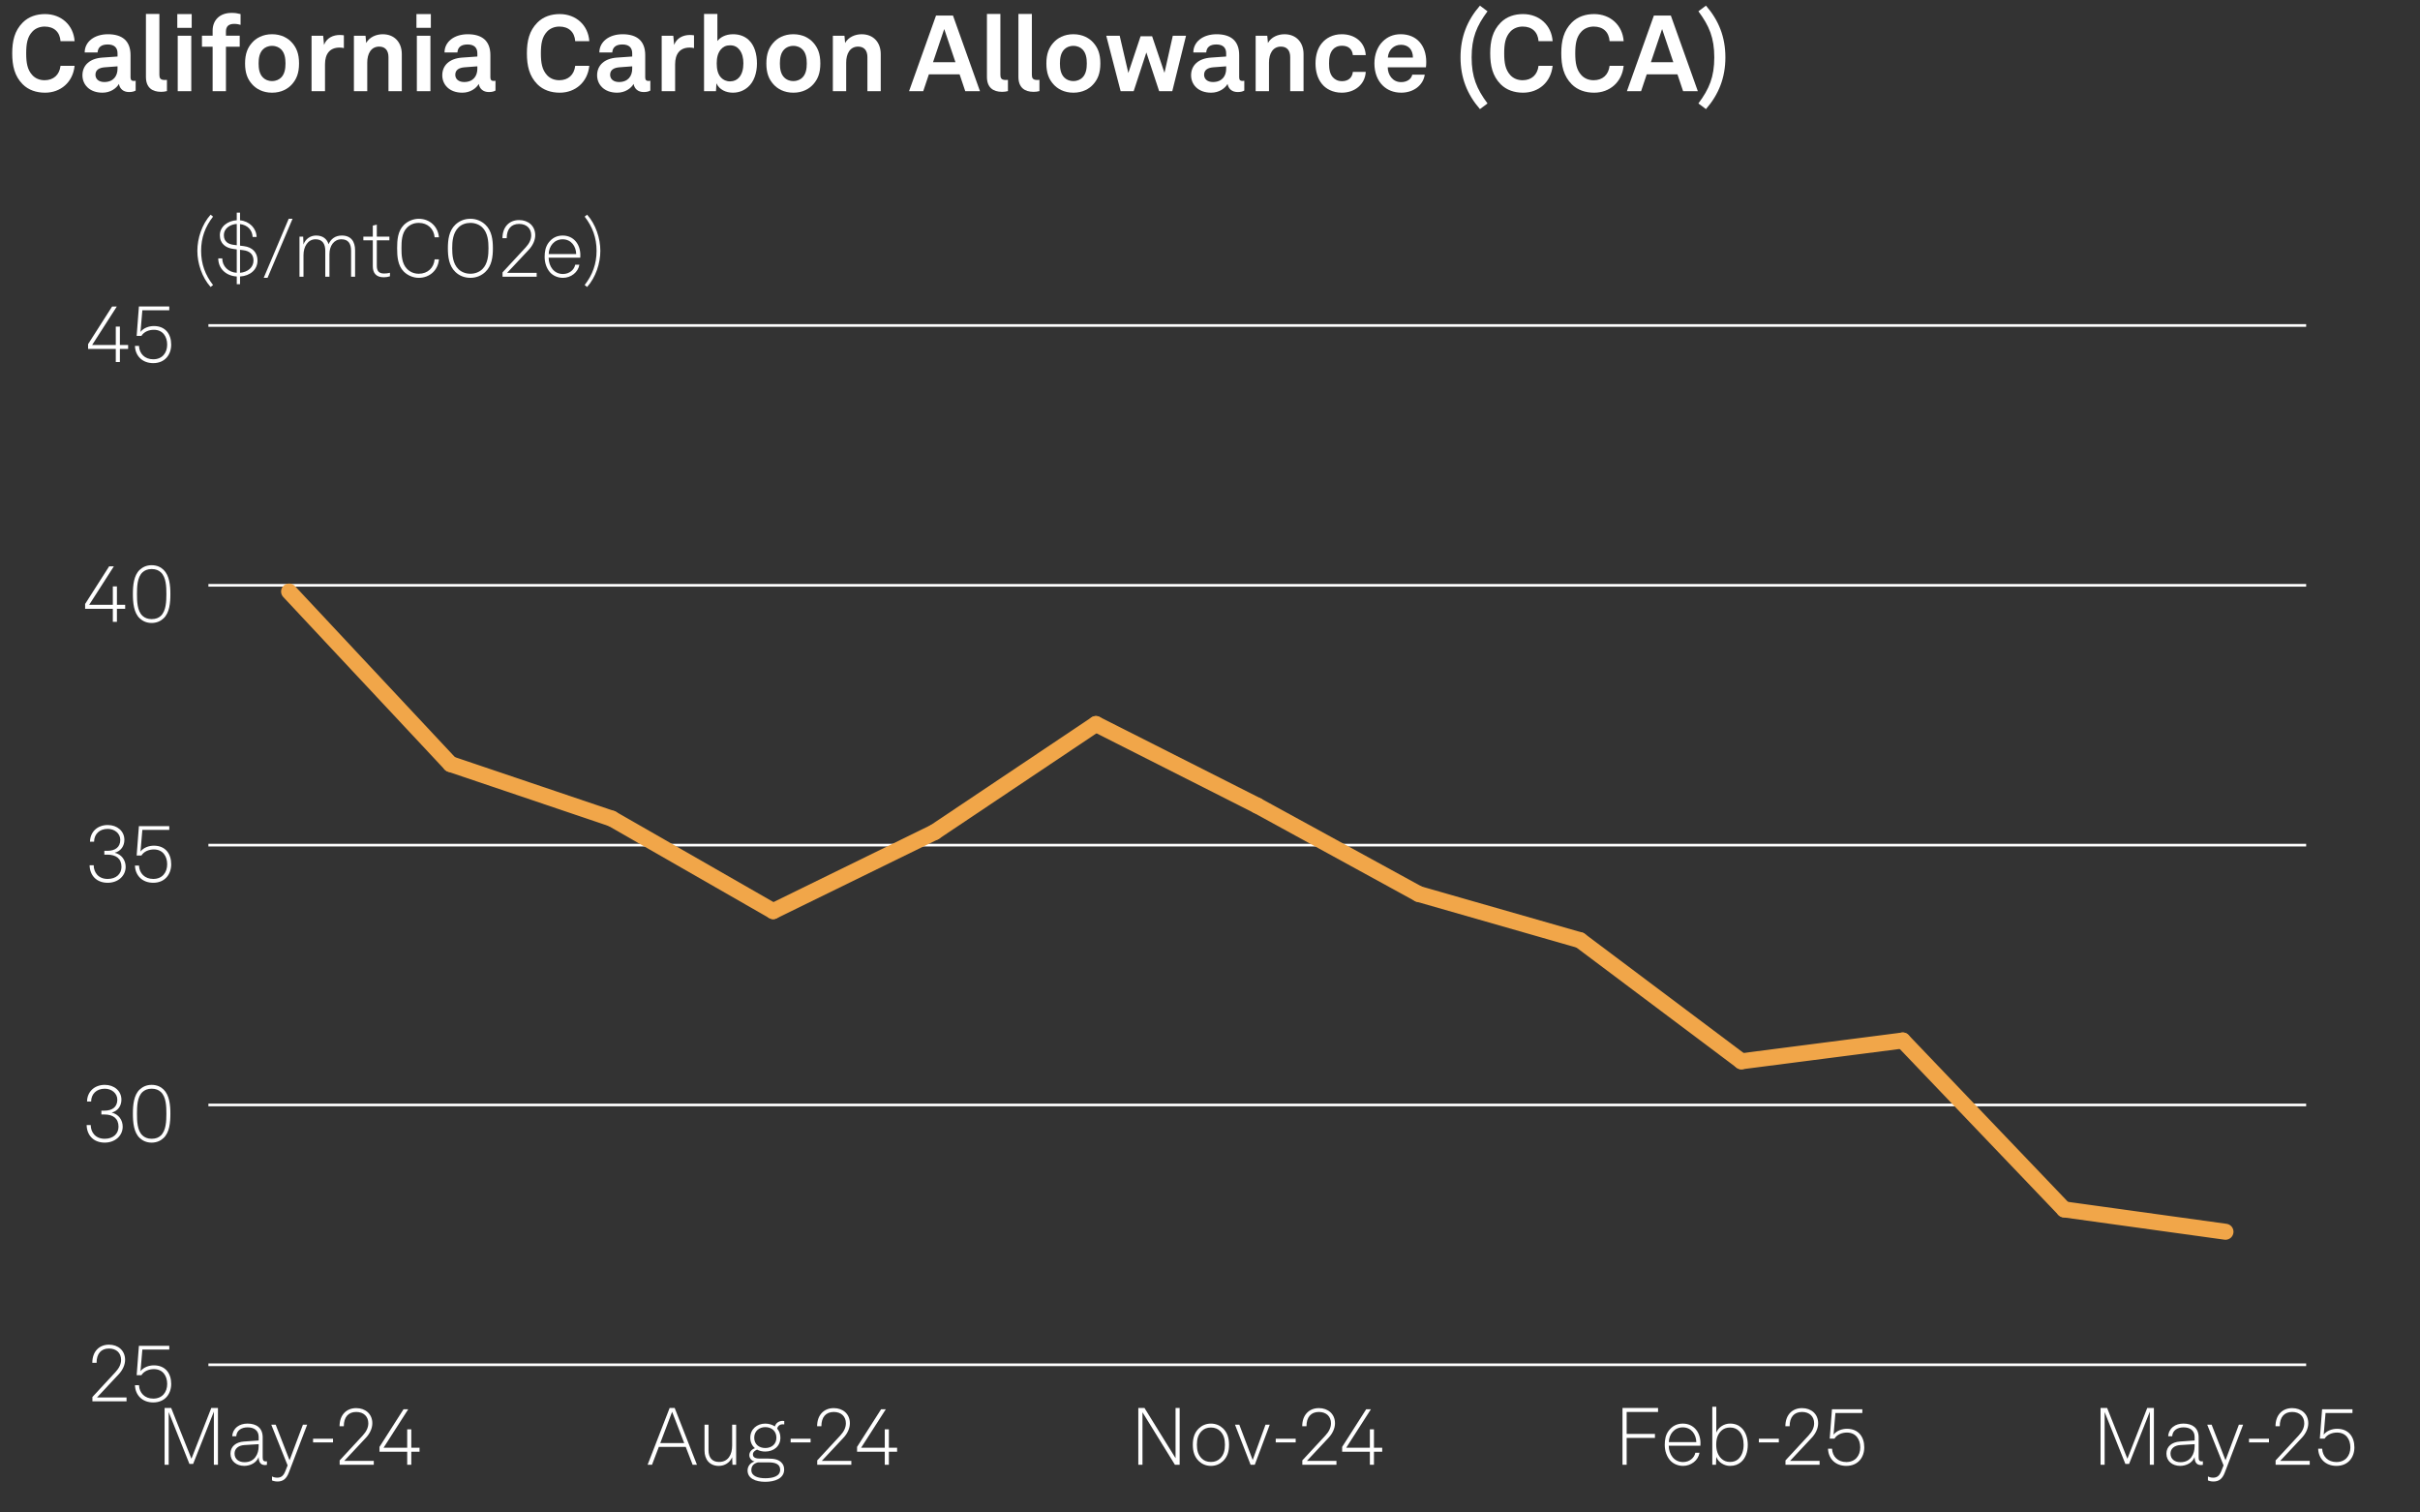 <?xml version="1.0" encoding="utf-8"?>
<!-- Generator: Adobe Illustrator 28.0.0, SVG Export Plug-In . SVG Version: 6.00 Build 0)  -->
<svg version="1.1" xmlns="http://www.w3.org/2000/svg" xmlns:xlink="http://www.w3.org/1999/xlink" x="0px" y="0px"
	 viewBox="0 0 226.772 141.732" enable-background="new 0 0 226.772 141.732" xml:space="preserve">
<rect x="0" y="0" width="226.772" height="141.732" fill="#333333" stroke="none"/>
<g id="Black_bg" display="none">
	
		<rect x="-1657.519" y="-600" display="inline" fill="#231F20" stroke="#FFFFFF" stroke-miterlimit="10" width="3626.667" height="1969.778"/>
</g>
<g id="Background">
</g>
<g id="Graph">
	<path fill="#FFFFFF" d="M2.124,7.896c-0.76-0.77-0.979-1.739-0.979-2.898c0-1.16,0.219-2.119,0.988-2.889
		c0.561-0.56,1.3-0.79,2.09-0.79c1.529,0,2.668,1.049,2.768,2.539H5.673c-0.061-0.859-0.61-1.369-1.49-1.369
		c-0.449,0-0.869,0.17-1.148,0.47c-0.471,0.5-0.58,1.139-0.58,2.039c0,0.899,0.109,1.539,0.58,2.049c0.279,0.3,0.67,0.47,1.148,0.47
		c0.83,0,1.39-0.5,1.49-1.35h1.318c-0.16,1.549-1.318,2.519-2.768,2.519C3.413,8.685,2.674,8.445,2.124,7.896z"/>
	<path fill="#FFFFFF" d="M7.725,7.056c0-0.949,0.7-1.579,1.858-1.659l1.43-0.1v-0.3c0-0.49-0.26-0.83-0.92-0.83
		c-0.609,0-0.919,0.27-0.949,0.75H7.935c0-0.99,0.889-1.709,2.179-1.709c1.339,0,2.118,0.62,2.118,1.959v2.089
		c0,0.24,0.11,0.33,0.32,0.33c0.061,0,0.12-0.01,0.16-0.02v0.919c-0.16,0.09-0.34,0.14-0.619,0.14c-0.541,0-0.87-0.31-0.95-0.76
		c-0.239,0.42-0.8,0.82-1.539,0.82C8.364,8.685,7.725,7.905,7.725,7.056z M11.013,6.446v-0.23l-1.199,0.09
		c-0.5,0.04-0.869,0.23-0.869,0.7c0,0.4,0.31,0.68,0.829,0.68C10.623,7.686,11.013,7.125,11.013,6.446z"/>
	<path fill="#FFFFFF" d="M13.675,7.206V1.309h1.26v5.687c0,0.3,0.069,0.5,0.499,0.5c0.11,0,0.14-0.01,0.21-0.01v1.05
		c-0.23,0.05-0.32,0.07-0.55,0.07C14.245,8.605,13.675,8.195,13.675,7.206z"/>
	<path fill="#FFFFFF" d="M17.964,1.319v1.29h-1.35v-1.29H17.964z M17.924,3.348v5.197h-1.27V3.348H17.924z"/>
	<path fill="#FFFFFF" d="M19.925,4.377h-1v-1.03h1V2.868c0-0.959,0.648-1.659,1.768-1.659c0.36,0,0.51,0.03,0.85,0.11v1.009
		c-0.139-0.04-0.329-0.09-0.6-0.09c-0.52,0-0.77,0.24-0.77,0.709v0.4h1.29v1.03h-1.29v4.167h-1.248V4.377z"/>
	<path fill="#FFFFFF" d="M23.624,7.896c-0.42-0.47-0.659-1.04-0.659-1.949s0.239-1.479,0.659-1.949c0.37-0.42,0.99-0.79,1.869-0.79
		s1.5,0.37,1.869,0.79c0.42,0.47,0.66,1.039,0.66,1.949s-0.24,1.479-0.66,1.949c-0.369,0.419-0.99,0.79-1.869,0.79
		S23.994,8.315,23.624,7.896z M26.343,7.266c0.33-0.33,0.41-0.81,0.41-1.319s-0.08-0.989-0.41-1.319
		c-0.18-0.18-0.459-0.33-0.85-0.33c-0.39,0-0.67,0.15-0.85,0.33c-0.33,0.33-0.41,0.81-0.41,1.319s0.08,0.99,0.41,1.319
		c0.18,0.18,0.46,0.33,0.85,0.33C25.884,7.595,26.163,7.445,26.343,7.266z"/>
	<path fill="#FFFFFF" d="M29.194,3.348h1.09l0.08,0.86c0.239-0.66,0.859-0.93,1.469-0.93c0.13,0,0.26,0.01,0.39,0.03v1.2
		c-0.1-0.03-0.249-0.05-0.399-0.05c-0.93,0-1.369,0.6-1.369,1.569v2.519h-1.26V3.348z"/>
	<path fill="#FFFFFF" d="M33.164,3.348h1.089l0.061,0.68c0.311-0.56,0.949-0.819,1.549-0.819c1.109,0,1.789,0.77,1.789,1.859v3.478
		h-1.249V5.356c0-0.609-0.29-0.989-0.87-0.989c-0.779,0-1.119,0.689-1.119,1.499v2.679h-1.249V3.348z"/>
	<path fill="#FFFFFF" d="M40.374,1.319v1.29h-1.35v-1.29H40.374z M40.333,3.348v5.197h-1.27V3.348H40.333z"/>
	<path fill="#FFFFFF" d="M41.444,7.056c0-0.949,0.699-1.579,1.859-1.659l1.429-0.1v-0.3c0-0.49-0.26-0.83-0.919-0.83
		c-0.61,0-0.92,0.27-0.95,0.75h-1.209c0-0.99,0.89-1.709,2.179-1.709c1.34,0,2.119,0.62,2.119,1.959v2.089
		c0,0.24,0.109,0.33,0.319,0.33c0.06,0,0.12-0.01,0.16-0.02v0.919c-0.16,0.09-0.34,0.14-0.62,0.14c-0.539,0-0.869-0.31-0.949-0.76
		c-0.24,0.42-0.799,0.82-1.539,0.82C42.084,8.685,41.444,7.905,41.444,7.056z M44.732,6.446v-0.23l-1.199,0.09
		c-0.5,0.04-0.87,0.23-0.87,0.7c0,0.4,0.311,0.68,0.83,0.68C44.343,7.686,44.732,7.125,44.732,6.446z"/>
	<path fill="#FFFFFF" d="M50.354,7.896c-0.76-0.77-0.98-1.739-0.98-2.898c0-1.16,0.221-2.119,0.99-2.889
		c0.559-0.56,1.299-0.79,2.088-0.79c1.529,0,2.669,1.049,2.77,2.539h-1.32c-0.06-0.859-0.609-1.369-1.488-1.369
		c-0.45,0-0.87,0.17-1.15,0.47c-0.469,0.5-0.579,1.139-0.579,2.039c0,0.899,0.11,1.539,0.579,2.049c0.28,0.3,0.67,0.47,1.15,0.47
		c0.829,0,1.389-0.5,1.488-1.35h1.32c-0.16,1.549-1.32,2.519-2.77,2.519C51.644,8.685,50.903,8.445,50.354,7.896z"/>
	<path fill="#FFFFFF" d="M55.954,7.056c0-0.949,0.699-1.579,1.859-1.659l1.429-0.1v-0.3c0-0.49-0.26-0.83-0.919-0.83
		c-0.61,0-0.92,0.27-0.95,0.75h-1.209c0-0.99,0.89-1.709,2.179-1.709c1.34,0,2.119,0.62,2.119,1.959v2.089
		c0,0.24,0.109,0.33,0.319,0.33c0.06,0,0.12-0.01,0.16-0.02v0.919c-0.16,0.09-0.34,0.14-0.62,0.14c-0.539,0-0.869-0.31-0.949-0.76
		c-0.24,0.42-0.799,0.82-1.539,0.82C56.594,8.685,55.954,7.905,55.954,7.056z M59.242,6.446v-0.23l-1.199,0.09
		c-0.5,0.04-0.87,0.23-0.87,0.7c0,0.4,0.311,0.68,0.83,0.68C58.853,7.686,59.242,7.125,59.242,6.446z"/>
	<path fill="#FFFFFF" d="M62.004,3.348h1.089l0.08,0.86c0.24-0.66,0.859-0.93,1.47-0.93c0.13,0,0.26,0.01,0.39,0.03v1.2
		c-0.1-0.03-0.25-0.05-0.4-0.05c-0.929,0-1.369,0.6-1.369,1.569v2.519h-1.259V3.348z"/>
	<path fill="#FFFFFF" d="M67.134,7.805l-0.041,0.74h-1.119V1.309h1.25v2.539c0.229-0.31,0.719-0.64,1.469-0.64
		c0.619,0,1.109,0.2,1.469,0.54c0.54,0.51,0.77,1.309,0.77,2.209c0,0.839-0.26,1.709-0.85,2.208c-0.359,0.31-0.819,0.52-1.408,0.52
		C68.032,8.685,67.403,8.405,67.134,7.805z M69.252,7.266c0.3-0.33,0.409-0.83,0.409-1.329c0-0.5-0.1-0.939-0.379-1.29
		c-0.2-0.25-0.471-0.4-0.869-0.4c-0.381,0-0.65,0.14-0.86,0.38c-0.29,0.34-0.39,0.79-0.39,1.31c0,0.54,0.1,1.019,0.41,1.339
		c0.189,0.2,0.469,0.35,0.84,0.35C68.782,7.625,69.052,7.485,69.252,7.266z"/>
	<path fill="#FFFFFF" d="M72.474,7.896c-0.42-0.47-0.66-1.04-0.66-1.949s0.24-1.479,0.66-1.949c0.369-0.42,0.989-0.79,1.869-0.79
		c0.879,0,1.499,0.37,1.869,0.79c0.42,0.47,0.659,1.039,0.659,1.949s-0.239,1.479-0.659,1.949c-0.37,0.419-0.99,0.79-1.869,0.79
		C73.463,8.685,72.843,8.315,72.474,7.896z M75.192,7.266c0.33-0.33,0.409-0.81,0.409-1.319s-0.079-0.989-0.409-1.319
		c-0.18-0.18-0.461-0.33-0.85-0.33c-0.391,0-0.67,0.15-0.85,0.33c-0.33,0.33-0.41,0.81-0.41,1.319s0.08,0.99,0.41,1.319
		c0.18,0.18,0.459,0.33,0.85,0.33C74.731,7.595,75.013,7.445,75.192,7.266z"/>
	<path fill="#FFFFFF" d="M78.044,3.348h1.089l0.06,0.68c0.311-0.56,0.95-0.819,1.55-0.819c1.109,0,1.789,0.77,1.789,1.859v3.478
		h-1.249V5.356c0-0.609-0.291-0.989-0.87-0.989c-0.779,0-1.119,0.689-1.119,1.499v2.679h-1.249V3.348z"/>
	<path fill="#FFFFFF" d="M89.921,6.966h-2.878l-0.53,1.579h-1.328l2.527-7.086h1.59l2.528,7.086h-1.379L89.921,6.966z M89.532,5.827
		l-1.051-3.108l-1.049,3.108H89.532z"/>
	<path fill="#FFFFFF" d="M92.483,7.206V1.309h1.26v5.687c0,0.3,0.07,0.5,0.5,0.5c0.109,0,0.14-0.01,0.209-0.01v1.05
		c-0.229,0.05-0.319,0.07-0.549,0.07C93.054,8.605,92.483,8.195,92.483,7.206z"/>
	<path fill="#FFFFFF" d="M95.434,7.206V1.309h1.259v5.687c0,0.3,0.07,0.5,0.5,0.5c0.109,0,0.141-0.01,0.21-0.01v1.05
		c-0.229,0.05-0.319,0.07-0.55,0.07C96.003,8.605,95.434,8.195,95.434,7.206z"/>
	<path fill="#FFFFFF" d="M98.714,7.896c-0.42-0.47-0.66-1.04-0.66-1.949s0.24-1.479,0.66-1.949c0.369-0.42,0.989-0.79,1.869-0.79
		c0.879,0,1.499,0.37,1.869,0.79c0.42,0.47,0.659,1.039,0.659,1.949s-0.239,1.479-0.659,1.949c-0.37,0.419-0.99,0.79-1.869,0.79
		C99.703,8.685,99.083,8.315,98.714,7.896z M101.433,7.266c0.33-0.33,0.409-0.81,0.409-1.319s-0.079-0.989-0.409-1.319
		c-0.18-0.18-0.461-0.33-0.85-0.33c-0.391,0-0.67,0.15-0.85,0.33c-0.33,0.33-0.41,0.81-0.41,1.319s0.08,0.99,0.41,1.319
		c0.18,0.18,0.459,0.33,0.85,0.33C100.972,7.595,101.253,7.445,101.433,7.266z"/>
	<path fill="#FFFFFF" d="M111.14,3.348l-1.289,5.197h-1.229l-1.2-3.628l-1.188,3.628h-1.221l-1.349-5.197h1.259l0.811,3.488
		l1.148-3.438h1.08l1.159,3.428l0.78-3.478H111.14z"/>
	<path fill="#FFFFFF" d="M111.614,7.056c0-0.949,0.699-1.579,1.858-1.659l1.429-0.1v-0.3c0-0.49-0.26-0.83-0.919-0.83
		c-0.61,0-0.919,0.27-0.95,0.75h-1.209c0-0.99,0.89-1.709,2.18-1.709c1.339,0,2.118,0.62,2.118,1.959v2.089
		c0,0.24,0.11,0.33,0.319,0.33c0.061,0,0.121-0.01,0.16-0.02v0.919c-0.16,0.09-0.34,0.14-0.619,0.14c-0.54,0-0.869-0.31-0.949-0.76
		c-0.24,0.42-0.8,0.82-1.539,0.82C112.253,8.685,111.614,7.905,111.614,7.056z M114.901,6.446v-0.23l-1.199,0.09
		c-0.5,0.04-0.869,0.23-0.869,0.7c0,0.4,0.311,0.68,0.83,0.68C114.513,7.686,114.901,7.125,114.901,6.446z"/>
	<path fill="#FFFFFF" d="M117.663,3.348h1.09l0.061,0.68c0.31-0.56,0.949-0.819,1.549-0.819c1.109,0,1.789,0.77,1.789,1.859v3.478
		h-1.25V5.356c0-0.609-0.289-0.989-0.869-0.989c-0.779,0-1.119,0.689-1.119,1.499v2.679h-1.25V3.348z"/>
	<path fill="#FFFFFF" d="M123.874,7.865c-0.4-0.49-0.6-1.159-0.6-1.919c0-0.759,0.199-1.439,0.609-1.919
		c0.369-0.44,0.989-0.819,1.849-0.819c1.269,0,2.188,0.779,2.249,1.959h-1.209c-0.051-0.56-0.41-0.88-1.01-0.88
		c-0.41,0-0.68,0.15-0.85,0.34c-0.311,0.34-0.37,0.83-0.37,1.319s0.06,0.979,0.37,1.31c0.18,0.189,0.439,0.35,0.85,0.35
		c0.59,0,0.959-0.34,1.01-0.87h1.209c-0.061,1.16-1.02,1.949-2.249,1.949C124.873,8.685,124.233,8.315,123.874,7.865z"/>
	<path fill="#FFFFFF" d="M129.602,8.045c-0.529-0.5-0.809-1.25-0.809-2.099c0-0.83,0.279-1.579,0.799-2.079
		c0.4-0.39,0.939-0.66,1.659-0.66c1.499,0,2.399,1.049,2.399,2.599c0,0.2-0.01,0.379-0.031,0.5h-3.577
		c0,0.709,0.46,1.389,1.249,1.389c0.57,0,0.959-0.29,1.049-0.7h1.17c-0.15,1.02-1.08,1.689-2.199,1.689
		C130.573,8.685,130.022,8.435,129.602,8.045z M132.401,5.396c0-0.77-0.449-1.199-1.119-1.199c-0.68,0-1.18,0.49-1.229,1.199
		H132.401z"/>
	<path fill="#FFFFFF" d="M136.862,5.376c0-1.909,0.621-3.468,1.82-4.847l0.709,0.53c-1.02,1.369-1.488,2.489-1.488,4.317
		c0,1.829,0.469,2.949,1.488,4.318l-0.709,0.53C137.483,8.845,136.862,7.286,136.862,5.376z"/>
	<path fill="#FFFFFF" d="M140.624,7.896c-0.76-0.77-0.98-1.739-0.98-2.898c0-1.16,0.221-2.119,0.99-2.889
		c0.559-0.56,1.299-0.79,2.088-0.79c1.529,0,2.67,1.049,2.77,2.539h-1.32c-0.059-0.859-0.609-1.369-1.488-1.369
		c-0.451,0-0.869,0.17-1.15,0.47c-0.469,0.5-0.58,1.139-0.58,2.039c0,0.899,0.111,1.539,0.58,2.049c0.281,0.3,0.67,0.47,1.15,0.47
		c0.828,0,1.389-0.5,1.488-1.35h1.32c-0.16,1.549-1.32,2.519-2.77,2.519C141.913,8.685,141.173,8.445,140.624,7.896z"/>
	<path fill="#FFFFFF" d="M147.282,7.896c-0.76-0.77-0.979-1.739-0.979-2.898c0-1.16,0.219-2.119,0.988-2.889
		c0.561-0.56,1.299-0.79,2.09-0.79c1.529,0,2.668,1.049,2.768,2.539h-1.318c-0.061-0.859-0.609-1.369-1.49-1.369
		c-0.449,0-0.869,0.17-1.148,0.47c-0.471,0.5-0.58,1.139-0.58,2.039c0,0.899,0.109,1.539,0.58,2.049c0.279,0.3,0.67,0.47,1.148,0.47
		c0.83,0,1.391-0.5,1.49-1.35h1.318c-0.16,1.549-1.318,2.519-2.768,2.519C148.571,8.685,147.833,8.445,147.282,7.896z"/>
	<path fill="#FFFFFF" d="M157.19,6.966h-2.879l-0.529,1.579h-1.328l2.527-7.086h1.59l2.529,7.086h-1.381L157.19,6.966z
		 M156.802,5.827l-1.051-3.108l-1.049,3.108H156.802z"/>
	<path fill="#FFFFFF" d="M159.153,9.694c1.02-1.369,1.488-2.489,1.488-4.318c0-1.829-0.469-2.948-1.488-4.317l0.709-0.53
		c1.199,1.379,1.82,2.938,1.82,4.847c0,1.909-0.621,3.468-1.82,4.848L159.153,9.694z"/>
	<path fill="#FFFFFF" d="M18.494,23.505c0-1.171,0.429-2.478,1.239-3.386l0.232,0.18c-0.736,0.946-1.119,1.974-1.119,3.206
		c0,1.231,0.383,2.26,1.119,3.206l-0.232,0.18C18.923,25.983,18.494,24.676,18.494,23.505z"/>
	<path fill="#FFFFFF" d="M20.452,24.211h0.375c0,0.743,0.57,1.306,1.359,1.352V23.37l-0.338-0.045
		c-0.684-0.09-1.247-0.488-1.247-1.284c0-0.833,0.78-1.359,1.585-1.404v-0.713h0.307v0.721c0.895,0.09,1.524,0.743,1.555,1.562
		h-0.375c-0.031-0.661-0.488-1.126-1.18-1.208v2.02l0.354,0.045c0.795,0.098,1.283,0.585,1.283,1.351
		c0,0.856-0.697,1.441-1.637,1.494v0.721h-0.307v-0.721C21.157,25.848,20.452,25.149,20.452,24.211z M20.978,22.042
		c0,0.616,0.436,0.841,0.908,0.901l0.301,0.038v-1.997C21.608,21.021,20.978,21.366,20.978,22.042z M23.755,24.414
		c0-0.578-0.354-0.893-0.953-0.968l-0.309-0.038v2.155C23.222,25.502,23.755,25.052,23.755,24.414z"/>
	<path fill="#FFFFFF" d="M25.071,26.035h-0.359l2.342-5.533h0.359L25.071,26.035z"/>
	<path fill="#FFFFFF" d="M28.064,22.177h0.345l0.031,0.735c0.172-0.503,0.63-0.841,1.178-0.841c0.646,0,1.021,0.331,1.172,0.811
		c0.202-0.465,0.607-0.811,1.238-0.811c0.879,0,1.246,0.578,1.246,1.381v2.478h-0.375v-2.432c0-0.661-0.256-1.074-0.908-1.074
		c-0.706,0-1.119,0.623-1.119,1.381v2.125h-0.391v-2.432c0-0.661-0.285-1.074-0.908-1.074c-0.721,0-1.133,0.676-1.133,1.479v2.027
		h-0.376V22.177z"/>
	<path fill="#FFFFFF" d="M34.935,24.954v-2.432h-0.886v-0.345h0.886v-1.036l0.375-0.09v1.126h1.18v0.345h-1.18v2.38
		c0,0.413,0.128,0.728,0.676,0.728c0.203,0,0.361-0.022,0.556-0.067v0.33c-0.188,0.06-0.376,0.09-0.585,0.09
		C35.22,25.983,34.935,25.555,34.935,24.954z"/>
	<path fill="#FFFFFF" d="M37.837,25.45c-0.57-0.578-0.623-1.426-0.623-2.185s0.053-1.599,0.623-2.177
		c0.368-0.368,0.894-0.585,1.404-0.585c1.021,0,1.802,0.713,1.892,1.734h-0.405c-0.067-0.788-0.646-1.351-1.486-1.351
		c-0.473,0-0.834,0.173-1.119,0.465c-0.48,0.496-0.502,1.276-0.502,1.915s0.029,1.426,0.51,1.922c0.293,0.3,0.668,0.465,1.111,0.465
		c0.841,0,1.419-0.563,1.486-1.351h0.405c-0.083,1.043-0.894,1.734-1.892,1.734C38.73,26.035,38.205,25.817,37.837,25.45z"/>
	<path fill="#FFFFFF" d="M42.675,25.487c-0.615-0.585-0.705-1.457-0.705-2.222s0.09-1.637,0.705-2.215
		c0.346-0.323,0.811-0.548,1.404-0.548c0.593,0,1.059,0.233,1.396,0.548c0.623,0.578,0.713,1.449,0.713,2.215
		s-0.09,1.644-0.713,2.222c-0.338,0.315-0.804,0.548-1.396,0.548C43.485,26.035,43.013,25.81,42.675,25.487z M45.19,25.232
		c0.532-0.51,0.585-1.336,0.585-1.967c0-0.631-0.053-1.449-0.585-1.959c-0.286-0.271-0.684-0.42-1.111-0.42s-0.826,0.143-1.111,0.42
		c-0.533,0.518-0.594,1.329-0.594,1.959c0,0.63,0.053,1.449,0.594,1.967c0.285,0.271,0.684,0.42,1.111,0.42
		S44.904,25.502,45.19,25.232z"/>
	<path fill="#FFFFFF" d="M47.091,25.525l2.17-2.342c0.346-0.375,0.518-0.751,0.518-1.141c0-0.616-0.42-1.059-1.133-1.059
		c-0.744,0-1.164,0.488-1.164,1.336h-0.398c0-1.051,0.639-1.697,1.562-1.697c0.855,0,1.509,0.548,1.509,1.419
		c0,0.465-0.226,0.961-0.601,1.359l-2.035,2.169h2.771v0.36h-3.199V25.525z"/>
	<path fill="#FFFFFF" d="M51.532,25.51c-0.309-0.36-0.496-0.871-0.496-1.441c0-0.473,0.075-0.938,0.375-1.336
		c0.323-0.428,0.766-0.661,1.314-0.661c1.035,0,1.658,0.826,1.658,1.824c0,0.09,0,0.143-0.007,0.248h-2.966
		c0.016,0.833,0.504,1.531,1.344,1.531c0.594,0,1.059-0.39,1.148-0.871h0.391c-0.112,0.706-0.787,1.231-1.539,1.231
		C52.215,26.035,51.779,25.795,51.532,25.51z M53.994,23.806c-0.015-0.713-0.458-1.381-1.269-1.381
		c-0.796,0-1.291,0.646-1.307,1.381H53.994z"/>
	<path fill="#FFFFFF" d="M54.786,26.711c0.735-0.946,1.118-1.975,1.118-3.206c0-1.231-0.383-2.26-1.118-3.206l0.232-0.18
		c0.811,0.908,1.238,2.214,1.238,3.386c0,1.171-0.428,2.478-1.238,3.386L54.786,26.711z"/>
	<g>
		<g>
			<g>
				<path fill="#FFFFFF" d="M8.659,130.91l2.17-2.343c0.345-0.375,0.518-0.75,0.518-1.141c0-0.616-0.42-1.059-1.134-1.059
					c-0.743,0-1.163,0.488-1.163,1.336H8.651c0-1.051,0.639-1.696,1.562-1.696c0.856,0,1.509,0.548,1.509,1.419
					c0,0.466-0.225,0.961-0.601,1.358l-2.034,2.17h2.771v0.36H8.659V130.91z"/>
				<path fill="#FFFFFF" d="M12.649,129.807h0.375c0.038,0.735,0.548,1.254,1.337,1.254c0.833,0,1.306-0.586,1.306-1.374
					c0-0.759-0.413-1.389-1.246-1.389c-0.466,0-0.924,0.18-1.171,0.57h-0.443l0.21-2.755h2.846v0.353H13.34l-0.173,2.026
					c0.285-0.367,0.788-0.548,1.254-0.548c1.073,0,1.622,0.751,1.622,1.742c0,0.945-0.594,1.734-1.682,1.734
					C13.325,131.421,12.672,130.723,12.649,129.807z"/>
			</g>
			<g>
				<path fill="#FFFFFF" d="M8.118,105.429h0.384c0.007,0.661,0.42,1.284,1.313,1.284c0.796,0,1.291-0.474,1.291-1.134
					c0-0.781-0.525-1.142-1.313-1.142H9.5v-0.36h0.293c0.713,0,1.201-0.33,1.201-1.028c0-0.601-0.533-1.028-1.171-1.028
					c-0.796,0-1.276,0.503-1.284,1.201H8.156c0.015-0.931,0.706-1.562,1.667-1.562c0.87,0,1.554,0.562,1.554,1.389
					c0,0.563-0.308,1.051-0.908,1.209c0.653,0.157,1.028,0.698,1.028,1.321c0,0.863-0.729,1.494-1.682,1.494
					C8.757,107.073,8.142,106.375,8.118,105.429z"/>
				<path fill="#FFFFFF" d="M13.099,106.645c-0.562-0.518-0.646-1.456-0.646-2.282c0-0.817,0.083-1.756,0.646-2.274
					c0.256-0.232,0.608-0.428,1.111-0.428s0.863,0.188,1.111,0.428c0.556,0.533,0.646,1.457,0.646,2.274
					c0,0.826-0.082,1.765-0.646,2.282c-0.248,0.233-0.608,0.429-1.111,0.429S13.354,106.878,13.099,106.645z M15.073,106.404
					c0.488-0.457,0.519-1.358,0.519-2.042c0-0.675-0.022-1.576-0.519-2.034c-0.202-0.188-0.473-0.308-0.863-0.308
					c-0.383,0-0.66,0.128-0.855,0.308c-0.496,0.458-0.519,1.359-0.519,2.034c0,0.684,0.022,1.585,0.519,2.042
					c0.195,0.181,0.473,0.309,0.855,0.309C14.601,106.713,14.878,106.593,15.073,106.404z"/>
			</g>
			<g>
				<path fill="#FFFFFF" d="M8.395,81.08h0.384c0.007,0.661,0.42,1.284,1.313,1.284c0.796,0,1.291-0.474,1.291-1.134
					c0-0.781-0.525-1.142-1.313-1.142H9.777v-0.36h0.293c0.713,0,1.201-0.33,1.201-1.028c0-0.601-0.533-1.028-1.171-1.028
					c-0.796,0-1.276,0.503-1.284,1.201H8.434c0.015-0.931,0.706-1.562,1.667-1.562c0.87,0,1.554,0.563,1.554,1.389
					c0,0.563-0.308,1.051-0.908,1.209c0.653,0.157,1.028,0.698,1.028,1.321c0,0.863-0.729,1.494-1.682,1.494
					C9.034,82.725,8.419,82.026,8.395,81.08z"/>
				<path fill="#FFFFFF" d="M12.648,81.11h0.375c0.038,0.735,0.548,1.254,1.337,1.254c0.833,0,1.306-0.586,1.306-1.374
					c0-0.759-0.413-1.389-1.246-1.389c-0.466,0-0.923,0.18-1.171,0.57h-0.443l0.211-2.755h2.845v0.353h-2.522l-0.173,2.027
					c0.285-0.368,0.788-0.549,1.254-0.549c1.073,0,1.622,0.751,1.622,1.742c0,0.945-0.594,1.734-1.682,1.734
					C13.324,82.725,12.671,82.026,12.648,81.11z"/>
			</g>
			<g>
				<path fill="#FFFFFF" d="M10.573,57.048H7.977v-0.451l2.252-3.528h0.442l-2.312,3.604h2.214v-1.719h0.384v1.719h0.772v0.375
					h-0.772v1.224h-0.384V57.048z"/>
				<path fill="#FFFFFF" d="M13.099,57.949c-0.562-0.518-0.646-1.457-0.646-2.282c0-0.818,0.083-1.757,0.646-2.275
					c0.256-0.232,0.608-0.428,1.111-0.428s0.863,0.188,1.111,0.428c0.556,0.533,0.646,1.457,0.646,2.275
					c0,0.826-0.082,1.764-0.646,2.282c-0.248,0.232-0.608,0.428-1.111,0.428S13.354,58.182,13.099,57.949z M15.073,57.709
					c0.488-0.458,0.519-1.359,0.519-2.042c0-0.676-0.022-1.577-0.519-2.035c-0.202-0.188-0.473-0.308-0.863-0.308
					c-0.383,0-0.66,0.127-0.855,0.308c-0.496,0.458-0.519,1.359-0.519,2.035c0,0.683,0.022,1.584,0.519,2.042
					c0.195,0.18,0.473,0.308,0.855,0.308C14.601,58.017,14.878,57.896,15.073,57.709z"/>
			</g>
			<g>
				<path fill="#FFFFFF" d="M10.851,32.7H8.254V32.25l2.252-3.528h0.442l-2.312,3.604h2.214v-1.719h0.384v1.719h0.772V32.7h-0.772
					v1.224h-0.384V32.7z"/>
				<path fill="#FFFFFF" d="M12.648,32.415h0.375c0.038,0.735,0.548,1.253,1.337,1.253c0.833,0,1.306-0.585,1.306-1.374
					c0-0.758-0.413-1.389-1.246-1.389c-0.466,0-0.923,0.18-1.171,0.571h-0.443l0.211-2.755h2.845v0.353h-2.522l-0.173,2.027
					c0.285-0.368,0.788-0.548,1.254-0.548c1.073,0,1.622,0.75,1.622,1.742c0,0.946-0.594,1.734-1.682,1.734
					C13.324,34.029,12.671,33.331,12.648,32.415z"/>
			</g>
		</g>
		<g>
			<g>
				
					<line fill-rule="evenodd" clip-rule="evenodd" fill="none" stroke="#FFFFFF" stroke-width="0.25" stroke-miterlimit="10" x1="19.529" y1="127.891" x2="216.104" y2="127.891"/>
				
					<line fill-rule="evenodd" clip-rule="evenodd" fill="none" stroke="#FFFFFF" stroke-width="0.25" stroke-miterlimit="10" x1="19.529" y1="103.543" x2="216.104" y2="103.543"/>
				
					<line fill-rule="evenodd" clip-rule="evenodd" fill="none" stroke="#FFFFFF" stroke-width="0.25" stroke-miterlimit="10" x1="19.529" y1="79.196" x2="216.104" y2="79.196"/>
				
					<line fill-rule="evenodd" clip-rule="evenodd" fill="none" stroke="#FFFFFF" stroke-width="0.25" stroke-miterlimit="10" x1="19.529" y1="54.848" x2="216.104" y2="54.848"/>
				
					<line fill-rule="evenodd" clip-rule="evenodd" fill="none" stroke="#FFFFFF" stroke-width="0.25" stroke-miterlimit="10" x1="19.529" y1="30.5" x2="216.104" y2="30.5"/>
			</g>
		</g>
	</g>
	<g>
		<g>
			<g>
				
					<line fill-rule="evenodd" clip-rule="evenodd" fill="none" stroke="#F1A649" stroke-width="1.5" stroke-linecap="round" stroke-linejoin="round" stroke-miterlimit="10" x1="42.211" y1="71.599" x2="27.09" y2="55.432"/>
				
					<line fill-rule="evenodd" clip-rule="evenodd" fill="none" stroke="#F1A649" stroke-width="1.5" stroke-linecap="round" stroke-linejoin="round" stroke-miterlimit="10" x1="57.332" y1="76.712" x2="42.211" y2="71.599"/>
				
					<line fill-rule="evenodd" clip-rule="evenodd" fill="none" stroke="#F1A649" stroke-width="1.5" stroke-linecap="round" stroke-linejoin="round" stroke-miterlimit="10" x1="72.453" y1="85.38" x2="57.332" y2="76.712"/>
				
					<line fill-rule="evenodd" clip-rule="evenodd" fill="none" stroke="#F1A649" stroke-width="1.5" stroke-linecap="round" stroke-linejoin="round" stroke-miterlimit="10" x1="87.575" y1="77.978" x2="72.453" y2="85.38"/>
				
					<line fill-rule="evenodd" clip-rule="evenodd" fill="none" stroke="#F1A649" stroke-width="1.5" stroke-linecap="round" stroke-linejoin="round" stroke-miterlimit="10" x1="102.696" y1="67.85" x2="87.575" y2="77.978"/>
				
					<line fill-rule="evenodd" clip-rule="evenodd" fill="none" stroke="#F1A649" stroke-width="1.5" stroke-linecap="round" stroke-linejoin="round" stroke-miterlimit="10" x1="117.817" y1="75.495" x2="102.696" y2="67.85"/>
				
					<line fill-rule="evenodd" clip-rule="evenodd" fill="none" stroke="#F1A649" stroke-width="1.5" stroke-linecap="round" stroke-linejoin="round" stroke-miterlimit="10" x1="132.938" y1="83.773" x2="117.817" y2="75.495"/>
				
					<line fill-rule="evenodd" clip-rule="evenodd" fill="none" stroke="#F1A649" stroke-width="1.5" stroke-linecap="round" stroke-linejoin="round" stroke-miterlimit="10" x1="148.059" y1="88.107" x2="132.938" y2="83.773"/>
				
					<line fill-rule="evenodd" clip-rule="evenodd" fill="none" stroke="#F1A649" stroke-width="1.5" stroke-linecap="round" stroke-linejoin="round" stroke-miterlimit="10" x1="163.18" y1="99.453" x2="148.059" y2="88.107"/>
				
					<line fill-rule="evenodd" clip-rule="evenodd" fill="none" stroke="#F1A649" stroke-width="1.5" stroke-linecap="round" stroke-linejoin="round" stroke-miterlimit="10" x1="178.301" y1="97.505" x2="163.18" y2="99.453"/>
				
					<line fill-rule="evenodd" clip-rule="evenodd" fill="none" stroke="#F1A649" stroke-width="1.5" stroke-linecap="round" stroke-linejoin="round" stroke-miterlimit="10" x1="193.423" y1="113.331" x2="178.301" y2="97.505"/>
				
					<line fill-rule="evenodd" clip-rule="evenodd" fill="none" stroke="#F1A649" stroke-width="1.5" stroke-linecap="round" stroke-linejoin="round" stroke-miterlimit="10" x1="208.544" y1="115.425" x2="193.423" y2="113.331"/>
			</g>
		</g>
	</g>
	<g>
		<g>
			<path fill="#FFFFFF" d="M201.837,131.938v5.322h-0.383v-4.978l-1.944,4.902h-0.346l-1.944-4.864v4.939h-0.383v-5.322h0.616
				l1.899,4.759l1.861-4.759H201.837z"/>
			<path fill="#FFFFFF" d="M203.01,136.217c0-0.668,0.511-1.081,1.261-1.133l1.382-0.098v-0.331c0-0.63-0.458-0.9-1.036-0.9
				c-0.563,0-1.028,0.271-1.066,0.833h-0.375c0.053-0.773,0.676-1.186,1.426-1.186c0.856,0,1.427,0.42,1.427,1.283v1.854
				c0,0.255,0.038,0.405,0.293,0.405c0.03,0,0.075,0,0.105-0.008v0.331c-0.053,0.015-0.12,0.022-0.181,0.022
				c-0.466,0-0.593-0.354-0.593-0.751c-0.203,0.533-0.773,0.826-1.352,0.826C203.572,137.366,203.01,136.923,203.01,136.217z
				 M205.652,135.526v-0.195l-1.344,0.083c-0.578,0.037-0.916,0.353-0.916,0.796c0,0.525,0.405,0.811,0.938,0.811
				C205.276,137.021,205.652,136.255,205.652,135.526z"/>
			<path fill="#FFFFFF" d="M206.901,138.725v-0.368c0.135,0.068,0.301,0.113,0.488,0.113c0.36,0,0.585-0.165,0.758-0.601
				l0.218-0.549l-1.531-3.813h0.413l1.299,3.333l1.253-3.333h0.398l-1.72,4.489c-0.232,0.608-0.57,0.834-1.065,0.834
				C207.172,138.83,206.962,138.762,206.901,138.725z"/>
			<path fill="#FFFFFF" d="M212.619,134.821v0.345h-1.869v-0.345H212.619z"/>
			<path fill="#FFFFFF" d="M213.239,136.855l2.17-2.343c0.345-0.375,0.518-0.75,0.518-1.141c0-0.616-0.42-1.059-1.134-1.059
				c-0.743,0-1.163,0.488-1.163,1.336h-0.398c0-1.051,0.639-1.696,1.562-1.696c0.856,0,1.509,0.548,1.509,1.419
				c0,0.466-0.225,0.961-0.601,1.358l-2.034,2.17h2.771v0.36h-3.198V136.855z"/>
			<path fill="#FFFFFF" d="M217.229,135.752h0.375c0.038,0.735,0.548,1.254,1.337,1.254c0.833,0,1.306-0.586,1.306-1.374
				c0-0.759-0.413-1.389-1.246-1.389c-0.466,0-0.924,0.18-1.171,0.57h-0.443l0.21-2.755h2.846v0.353h-2.522l-0.173,2.026
				c0.285-0.367,0.788-0.548,1.254-0.548c1.073,0,1.622,0.751,1.622,1.742c0,0.945-0.594,1.734-1.682,1.734
				C217.905,137.366,217.252,136.668,217.229,135.752z"/>
		</g>
		<g>
			<path fill="#FFFFFF" d="M155.373,131.938v0.375h-2.942v2.057h2.65v0.376h-2.65v2.515h-0.391v-5.322H155.373z"/>
			<path fill="#FFFFFF" d="M156.495,136.84c-0.308-0.359-0.495-0.87-0.495-1.441c0-0.473,0.074-0.938,0.375-1.336
				c0.323-0.428,0.766-0.66,1.313-0.66c1.036,0,1.659,0.825,1.659,1.824c0,0.09,0,0.143-0.007,0.247h-2.966
				c0.015,0.834,0.503,1.532,1.344,1.532c0.593,0,1.059-0.391,1.148-0.871h0.391c-0.112,0.705-0.788,1.231-1.539,1.231
				C157.179,137.366,156.743,137.126,156.495,136.84z M158.957,135.136c-0.015-0.713-0.458-1.381-1.269-1.381
				c-0.796,0-1.291,0.646-1.306,1.381H158.957z"/>
			<path fill="#FFFFFF" d="M160.83,136.525l-0.029,0.735h-0.346v-5.436h0.375v2.425c0.195-0.518,0.743-0.848,1.292-0.848
				c0.45,0,0.803,0.149,1.059,0.39c0.405,0.376,0.6,0.977,0.6,1.6c0,0.653-0.202,1.254-0.638,1.621
				c-0.255,0.218-0.586,0.354-1.028,0.354C161.596,137.366,161.025,137.051,160.83,136.525z M162.88,136.735
				c0.353-0.315,0.511-0.811,0.511-1.352c0-0.488-0.12-0.976-0.428-1.283c-0.203-0.203-0.474-0.331-0.841-0.331
				c-0.354,0-0.616,0.113-0.812,0.293c-0.353,0.323-0.487,0.766-0.487,1.321c0,0.519,0.143,0.991,0.495,1.313
				c0.195,0.181,0.45,0.301,0.788,0.301C162.436,136.998,162.692,136.9,162.88,136.735z"/>
			<path fill="#FFFFFF" d="M166.689,134.821v0.345h-1.869v-0.345H166.689z"/>
			<path fill="#FFFFFF" d="M167.31,136.855l2.17-2.343c0.345-0.375,0.518-0.75,0.518-1.141c0-0.616-0.42-1.059-1.134-1.059
				c-0.743,0-1.163,0.488-1.163,1.336h-0.398c0-1.051,0.639-1.696,1.562-1.696c0.856,0,1.509,0.548,1.509,1.419
				c0,0.466-0.225,0.961-0.601,1.358l-2.034,2.17h2.771v0.36h-3.198V136.855z"/>
			<path fill="#FFFFFF" d="M171.3,135.752h0.375c0.038,0.735,0.548,1.254,1.337,1.254c0.833,0,1.306-0.586,1.306-1.374
				c0-0.759-0.413-1.389-1.246-1.389c-0.466,0-0.924,0.18-1.171,0.57h-0.443l0.21-2.755h2.846v0.353h-2.522l-0.173,2.026
				c0.285-0.367,0.788-0.548,1.254-0.548c1.073,0,1.622,0.751,1.622,1.742c0,0.945-0.594,1.734-1.682,1.734
				C171.976,137.366,171.322,136.668,171.3,135.752z"/>
		</g>
		<g>
			<path fill="#FFFFFF" d="M110.542,131.938v5.322h-0.443l-3.04-4.917v4.917h-0.391v-5.322h0.578l2.913,4.707v-4.707H110.542z"/>
			<path fill="#FFFFFF" d="M112.347,136.923c-0.413-0.397-0.571-0.894-0.571-1.539c0-0.638,0.158-1.141,0.571-1.539
				c0.27-0.255,0.646-0.442,1.126-0.442s0.855,0.188,1.126,0.442c0.413,0.398,0.57,0.901,0.57,1.539c0,0.646-0.157,1.142-0.57,1.539
				c-0.271,0.255-0.646,0.443-1.126,0.443S112.616,137.178,112.347,136.923z M114.336,136.668c0.353-0.346,0.45-0.789,0.45-1.284
				c0-0.488-0.098-0.938-0.45-1.283c-0.203-0.203-0.488-0.331-0.863-0.331c-0.376,0-0.661,0.128-0.863,0.331
				c-0.354,0.345-0.451,0.795-0.451,1.283c0,0.495,0.098,0.938,0.451,1.284c0.202,0.202,0.487,0.33,0.863,0.33
				C113.848,136.998,114.133,136.87,114.336,136.668z"/>
			<path fill="#FFFFFF" d="M115.728,133.507h0.405l1.254,3.311l1.201-3.311h0.397l-1.403,3.754h-0.391L115.728,133.507z"/>
			<path fill="#FFFFFF" d="M121.415,134.821v0.345h-1.869v-0.345H121.415z"/>
			<path fill="#FFFFFF" d="M122.035,136.855l2.17-2.343c0.345-0.375,0.518-0.75,0.518-1.141c0-0.616-0.421-1.059-1.134-1.059
				c-0.743,0-1.163,0.488-1.163,1.336h-0.398c0-1.051,0.639-1.696,1.562-1.696c0.856,0,1.509,0.548,1.509,1.419
				c0,0.466-0.225,0.961-0.601,1.358l-2.034,2.17h2.771v0.36h-3.198V136.855z"/>
			<path fill="#FFFFFF" d="M128.368,136.037h-2.598v-0.45l2.252-3.528h0.442l-2.312,3.604h2.215v-1.72h0.383v1.72h0.772v0.375
				h-0.772v1.224h-0.383V136.037z"/>
		</g>
		<g>
			<path fill="#FFFFFF" d="M64.259,135.587h-2.522l-0.638,1.674h-0.413l2.064-5.322h0.473l2.087,5.322h-0.405L64.259,135.587z
				 M64.116,135.227l-1.134-2.928l-1.11,2.928H64.116z"/>
			<path fill="#FFFFFF" d="M66.019,135.932v-2.425h0.375v2.402c0,0.653,0.323,1.089,0.983,1.089c0.871,0,1.231-0.698,1.231-1.539
				v-1.952h0.375v3.754h-0.345l-0.03-0.706c-0.21,0.496-0.69,0.812-1.254,0.812C66.507,137.366,66.019,136.772,66.019,135.932z"/>
			<path fill="#FFFFFF" d="M70.053,137.794c0-0.391,0.256-0.729,0.661-0.841c-0.285-0.061-0.496-0.308-0.496-0.586
				c0-0.315,0.218-0.548,0.526-0.66c-0.271-0.226-0.436-0.563-0.436-0.983c0-0.812,0.646-1.321,1.403-1.321
				c0.338,0,0.646,0.098,0.901,0.263c0.09-0.331,0.397-0.519,0.735-0.519c0.045,0,0.105,0.008,0.143,0.016v0.314
				c-0.037-0.007-0.098-0.007-0.143-0.007c-0.271,0-0.465,0.15-0.518,0.405c0.188,0.218,0.3,0.503,0.3,0.849
				c0,0.811-0.638,1.299-1.419,1.299c-0.285,0-0.548-0.061-0.766-0.181c-0.202,0.083-0.391,0.226-0.391,0.45
				c0,0.346,0.376,0.391,0.676,0.391h0.773c0.578,0,0.938,0.098,1.193,0.338c0.181,0.173,0.286,0.375,0.286,0.69
				c0,0.841-0.879,1.148-1.772,1.148C70.789,138.859,70.053,138.537,70.053,137.794z M73.108,137.727
				c0-0.541-0.488-0.691-1.073-0.691h-1.006c-0.338,0.083-0.623,0.285-0.623,0.721c0,0.586,0.653,0.766,1.313,0.766
				C72.433,138.521,73.108,138.342,73.108,137.727z M72.756,134.724c0-0.623-0.458-0.991-1.044-0.991
				c-0.562,0-1.036,0.368-1.036,0.991c0,0.615,0.451,0.968,1.036,0.968C72.298,135.691,72.756,135.339,72.756,134.724z"/>
			<path fill="#FFFFFF" d="M75.958,134.821v0.345h-1.869v-0.345H75.958z"/>
			<path fill="#FFFFFF" d="M76.578,136.855l2.17-2.343c0.345-0.375,0.518-0.75,0.518-1.141c0-0.616-0.421-1.059-1.134-1.059
				c-0.743,0-1.163,0.488-1.163,1.336H76.57c0-1.051,0.639-1.696,1.562-1.696c0.856,0,1.509,0.548,1.509,1.419
				c0,0.466-0.225,0.961-0.601,1.358l-2.034,2.17h2.771v0.36h-3.198V136.855z"/>
			<path fill="#FFFFFF" d="M82.911,136.037h-2.598v-0.45l2.252-3.528h0.442l-2.312,3.604h2.215v-1.72h0.383v1.72h0.772v0.375h-0.772
				v1.224h-0.383V136.037z"/>
		</g>
		<g>
			<path fill="#FFFFFF" d="M20.424,131.938v5.322h-0.383v-4.978l-1.944,4.902h-0.346l-1.944-4.864v4.939h-0.383v-5.322h0.616
				l1.898,4.759l1.862-4.759H20.424z"/>
			<path fill="#FFFFFF" d="M21.597,136.217c0-0.668,0.51-1.081,1.261-1.133l1.382-0.098v-0.331c0-0.63-0.458-0.9-1.036-0.9
				c-0.563,0-1.028,0.271-1.066,0.833h-0.375c0.053-0.773,0.676-1.186,1.427-1.186c0.855,0,1.426,0.42,1.426,1.283v1.854
				c0,0.255,0.038,0.405,0.293,0.405c0.03,0,0.075,0,0.105-0.008v0.331c-0.053,0.015-0.12,0.022-0.181,0.022
				c-0.466,0-0.593-0.354-0.593-0.751c-0.203,0.533-0.773,0.826-1.352,0.826C22.159,137.366,21.597,136.923,21.597,136.217z
				 M24.239,135.526v-0.195l-1.344,0.083c-0.578,0.037-0.916,0.353-0.916,0.796c0,0.525,0.405,0.811,0.938,0.811
				C23.863,137.021,24.239,136.255,24.239,135.526z"/>
			<path fill="#FFFFFF" d="M25.488,138.725v-0.368c0.135,0.068,0.3,0.113,0.488,0.113c0.36,0,0.585-0.165,0.758-0.601l0.218-0.549
				l-1.531-3.813h0.413l1.299,3.333l1.253-3.333h0.398l-1.72,4.489c-0.232,0.608-0.57,0.834-1.065,0.834
				C25.759,138.83,25.548,138.762,25.488,138.725z"/>
			<path fill="#FFFFFF" d="M31.206,134.821v0.345h-1.869v-0.345H31.206z"/>
			<path fill="#FFFFFF" d="M31.826,136.855l2.17-2.343c0.345-0.375,0.518-0.75,0.518-1.141c0-0.616-0.421-1.059-1.134-1.059
				c-0.743,0-1.163,0.488-1.163,1.336h-0.398c0-1.051,0.639-1.696,1.562-1.696c0.856,0,1.509,0.548,1.509,1.419
				c0,0.466-0.225,0.961-0.601,1.358l-2.034,2.17h2.771v0.36h-3.198V136.855z"/>
			<path fill="#FFFFFF" d="M38.159,136.037h-2.598v-0.45l2.252-3.528h0.442l-2.312,3.604h2.215v-1.72h0.383v1.72h0.772v0.375h-0.772
				v1.224h-0.383V136.037z"/>
		</g>
	</g>
</g>
</svg>
